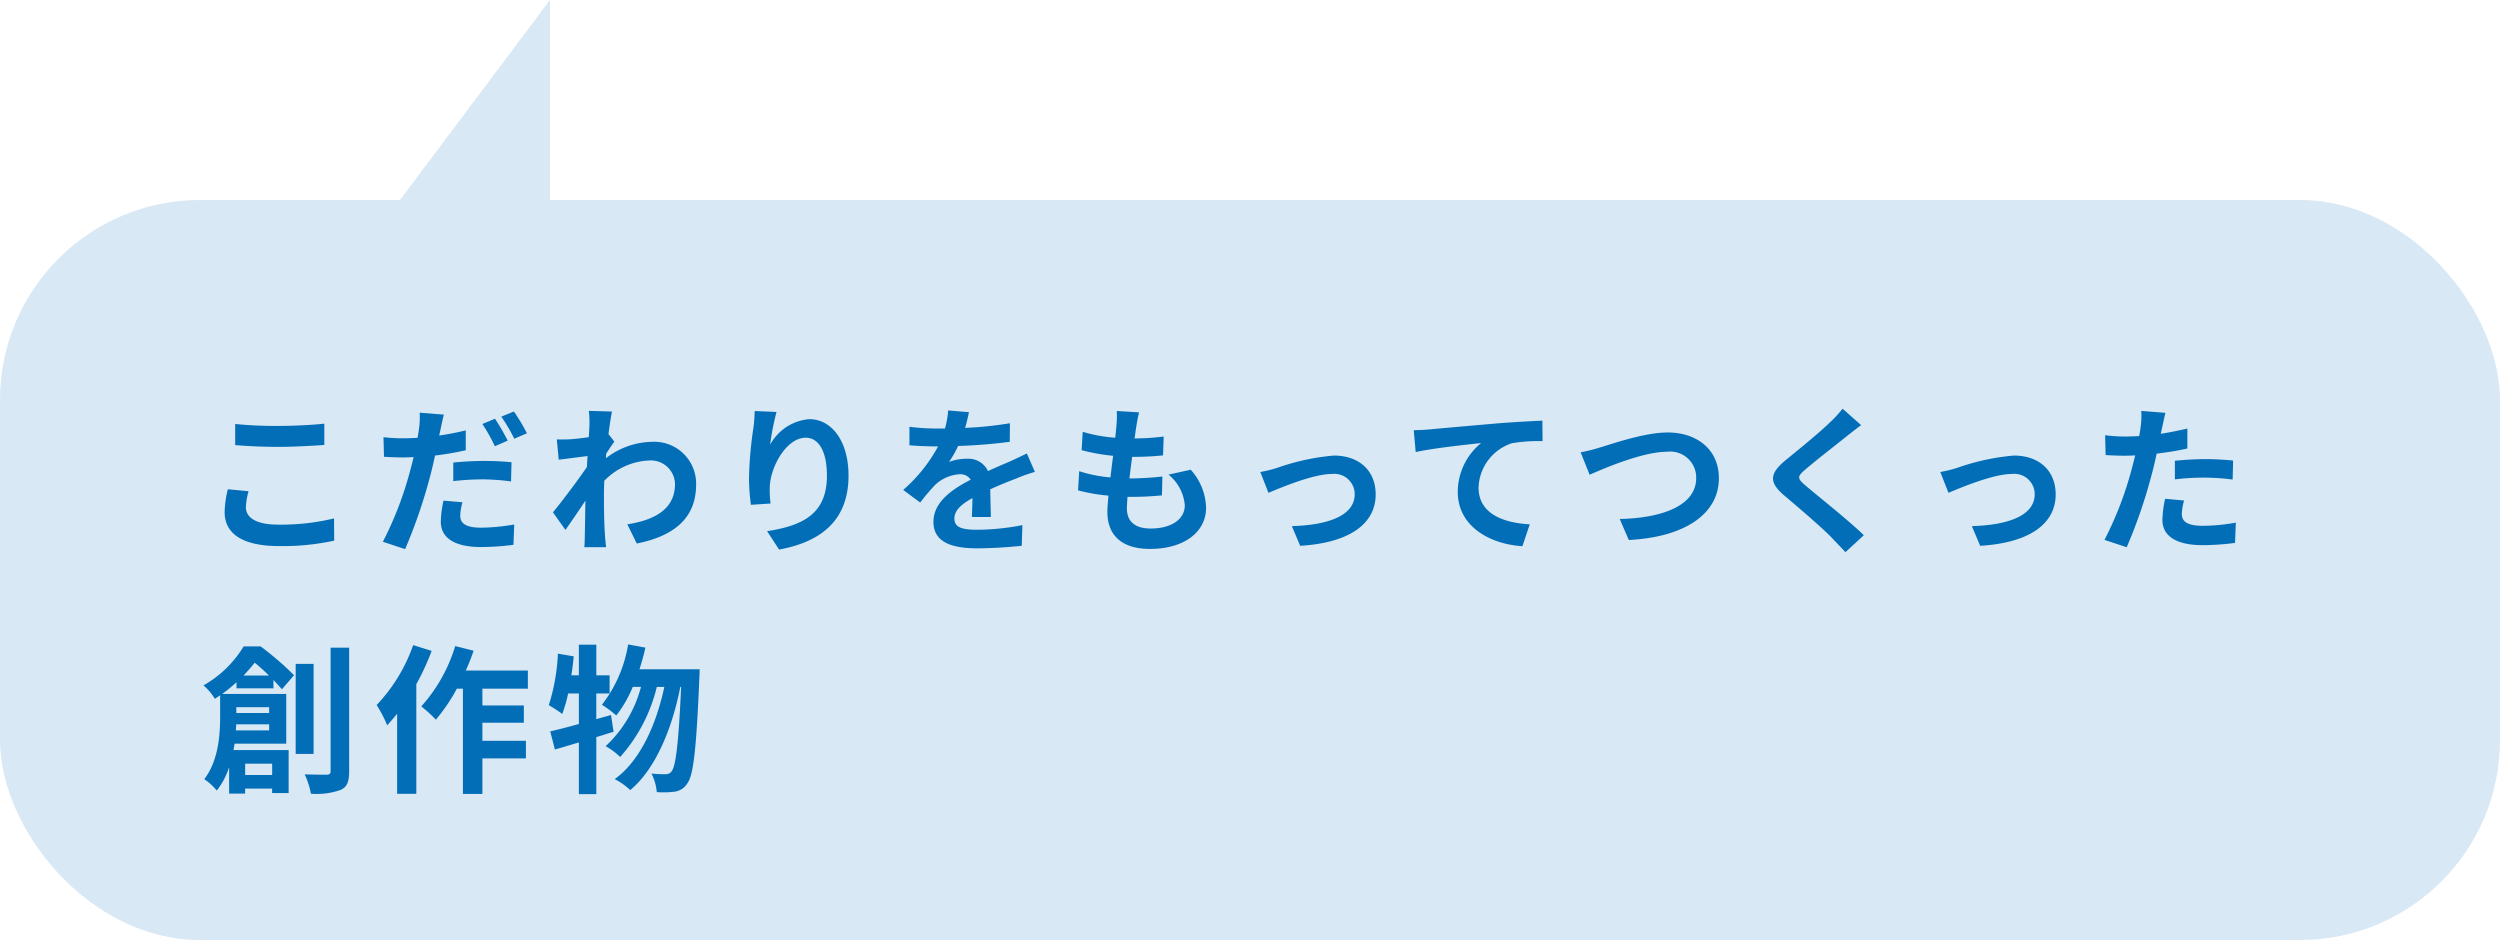 <svg xmlns="http://www.w3.org/2000/svg" width="250" height="94" viewBox="0 0 250 94">
  <g id="グループ_10144" data-name="グループ 10144" transform="translate(-43 -12951)">
    <g id="グループ_10140" data-name="グループ 10140" transform="translate(-247 4755)">
      <g id="グループ_9802" data-name="グループ 9802" transform="translate(270 8216)">
        <g id="グループ_9789" data-name="グループ 9789" transform="translate(300 74) rotate(180)">
          <rect id="長方形_8655" data-name="長方形 8655" width="250" height="74" rx="20" transform="translate(30)" fill="#d8e8f4"/>
        </g>
      </g>
      <g id="グループ_9803" data-name="グループ 9803" transform="translate(40 1035)">
        <path id="パス_17170" data-name="パス 17170" d="M3.52,9.512c1.3.1,2.672.176,4.336.176,1.5,0,3.472-.112,4.576-.192V7.368c-1.216.128-3.024.224-4.592.224A41.527,41.527,0,0,1,3.52,7.4Zm-.736,4.416a10.192,10.192,0,0,0-.32,2.288c0,2.176,1.824,3.392,5.456,3.392a24.192,24.192,0,0,0,5.5-.544l-.016-2.224a22.469,22.469,0,0,1-5.568.624c-2.288,0-3.248-.736-3.248-1.744a6.574,6.574,0,0,1,.272-1.6ZM30.768,9.064A22.009,22.009,0,0,0,29.5,6.872L28.24,7.4a17.915,17.915,0,0,1,1.248,2.224Zm-5.44,4.048a26.417,26.417,0,0,1,3.056-.176,22.7,22.7,0,0,1,2.72.208l.048-1.92a27.433,27.433,0,0,0-2.784-.128,29.849,29.849,0,0,0-3.04.16ZM26.576,8.04c-.864.208-1.76.384-2.656.512l.128-.592c.08-.352.224-1.056.336-1.5l-2.416-.192A8.347,8.347,0,0,1,21.9,7.88c-.032.24-.08.56-.144.9-.48.032-.944.048-1.408.048a15.348,15.348,0,0,1-2-.112L18.4,10.68c.56.032,1.152.064,1.92.064.32,0,.672-.016,1.04-.032-.1.448-.224.9-.336,1.328a35.3,35.3,0,0,1-2.736,7.136l2.224.736a51.788,51.788,0,0,0,2.512-7.328c.176-.656.336-1.36.48-2.032a28.52,28.52,0,0,0,3.072-.528Zm-2.224,7.024a10.559,10.559,0,0,0-.272,2.112c0,1.6,1.36,2.528,4.032,2.528a25.355,25.355,0,0,0,3.232-.224l.08-2.032a19.959,19.959,0,0,1-3.3.32c-1.7,0-2.1-.528-2.1-1.216a5.61,5.61,0,0,1,.224-1.328Zm5.776-8.4a16.963,16.963,0,0,1,1.3,2.208l1.264-.544a18.934,18.934,0,0,0-1.3-2.176Zm10.72,1.744c.128-.992.256-1.808.352-2.256l-2.32-.064A8.451,8.451,0,0,1,38.944,7.5c0,.176-.032.624-.064,1.216-.672.1-1.36.176-1.824.208a13.476,13.476,0,0,1-1.376.016l.192,2.032c.9-.112,2.112-.272,2.88-.368l-.064,1.1c-.9,1.328-2.5,3.44-3.392,4.528l1.248,1.76c.544-.768,1.328-1.92,2-2.928-.032,1.344-.032,2.256-.064,3.488,0,.256-.016.832-.048,1.168h2.176c-.032-.352-.1-.928-.112-1.216-.1-1.488-.1-2.816-.1-4.112,0-.416.016-.864.032-1.312a6.634,6.634,0,0,1,4.5-2.032A2.414,2.414,0,0,1,47.5,13.4c0,2.48-1.984,3.6-4.768,4.032l.944,1.92c3.936-.784,5.936-2.7,5.936-5.9a4.186,4.186,0,0,0-4.368-4.272,7.73,7.73,0,0,0-4.656,1.648c.016-.16.016-.3.032-.464.272-.416.608-.928.816-1.2ZM55.472,6.1c-.016.448-.048,1.088-.128,1.664A38.425,38.425,0,0,0,54.9,12.84a20.5,20.5,0,0,0,.192,2.64l1.968-.128a9.515,9.515,0,0,1-.08-1.68c.08-2.08,1.712-4.9,3.584-4.9,1.312,0,2.128,1.36,2.128,3.808,0,3.84-2.464,4.992-5.984,5.536l1.2,1.84c4.192-.768,6.944-2.912,6.944-7.392,0-3.488-1.712-5.648-3.92-5.648a4.9,4.9,0,0,0-3.92,2.56,25.87,25.87,0,0,1,.64-3.28ZM79.088,16.7c-.016-.72-.048-1.888-.064-2.768.976-.448,1.872-.8,2.576-1.072a16.8,16.8,0,0,1,1.888-.672l-.8-1.84c-.576.272-1.136.544-1.744.816-.656.288-1.328.56-2.144.944a2.158,2.158,0,0,0-2.112-1.232,4.959,4.959,0,0,0-1.792.32,9.679,9.679,0,0,0,.912-1.6,51.618,51.618,0,0,0,5.168-.416l.016-1.856a36.589,36.589,0,0,1-4.48.464c.192-.64.3-1.184.384-1.568l-2.08-.176a8.817,8.817,0,0,1-.32,1.808h-.768a20.329,20.329,0,0,1-2.784-.176V9.528c.864.08,2.032.112,2.672.112h.192a15.488,15.488,0,0,1-3.488,4.352l1.7,1.264a20.291,20.291,0,0,1,1.472-1.744,3.921,3.921,0,0,1,2.48-1.088,1.238,1.238,0,0,1,1.1.544c-1.808.928-3.728,2.208-3.728,4.224,0,2.048,1.872,2.64,4.352,2.64a43.839,43.839,0,0,0,4.48-.256l.064-2.064a24.236,24.236,0,0,1-4.5.464c-1.552,0-2.3-.24-2.3-1.12,0-.784.64-1.408,1.808-2.048-.016.688-.032,1.424-.064,1.888Zm17.76-4.24a4.4,4.4,0,0,1,1.632,3.072c0,1.312-1.216,2.32-3.424,2.32-1.568,0-2.368-.72-2.368-2.016,0-.288.032-.688.064-1.152h.64c.976,0,1.9-.064,2.8-.144l.048-1.888a31.431,31.431,0,0,1-3.184.192h-.112c.08-.7.176-1.456.272-2.16a28.394,28.394,0,0,0,3.088-.144l.064-1.888a23.254,23.254,0,0,1-2.912.192c.08-.512.128-.928.176-1.2.064-.416.144-.832.272-1.408L91.68,6.1a9.981,9.981,0,0,1-.032,1.408c-.032.352-.064.784-.128,1.264a14.687,14.687,0,0,1-3.248-.592l-.112,1.84a19.805,19.805,0,0,0,3.152.56c-.1.72-.176,1.456-.272,2.16a13.488,13.488,0,0,1-3.12-.624l-.112,1.92a17.768,17.768,0,0,0,3.04.528c-.064.656-.112,1.216-.112,1.6,0,2.64,1.76,3.728,4.256,3.728,3.472,0,5.616-1.728,5.616-4.112a5.894,5.894,0,0,0-1.536-3.808Zm9.184-.256.816,2.08c1.36-.576,4.512-1.888,6.352-1.888a2.043,2.043,0,0,1,2.272,2.016c0,2.16-2.688,3.1-6.288,3.2l.832,1.968c5.04-.3,7.552-2.272,7.552-5.136,0-2.4-1.68-3.888-4.176-3.888a22.738,22.738,0,0,0-5.68,1.232A13.538,13.538,0,0,1,106.032,12.2Zm15.344-4.176.192,2.176c1.84-.4,5.184-.752,6.544-.9a6.333,6.333,0,0,0-2.336,4.88c0,3.424,3.136,5.216,6.464,5.44l.736-2.192c-2.672-.144-5.12-1.072-5.12-3.68A4.831,4.831,0,0,1,131.2,9.32a16.362,16.362,0,0,1,3.056-.208l-.016-2.048c-1.1.048-2.848.144-4.48.272-2.9.256-5.52.48-6.832.608C122.608,7.976,122,8.008,121.376,8.024Zm16.688,2.208.9,2.24c1.648-.736,5.392-2.3,7.728-2.3a2.6,2.6,0,0,1,2.928,2.624c0,2.752-3.36,4-7.648,4.1L142.88,19c5.584-.288,9.008-2.592,9.008-6.176,0-2.928-2.256-4.576-5.12-4.576-2.32,0-5.536,1.136-6.768,1.5A17.093,17.093,0,0,1,138.064,10.232Zm26.192-4.368a10.944,10.944,0,0,1-1.216,1.328c-1.072,1.056-3.248,2.816-4.48,3.824-1.584,1.312-1.712,2.192-.144,3.52,1.456,1.232,3.872,3.3,4.736,4.208.448.48.944.976,1.392,1.472l1.84-1.7c-1.568-1.52-4.624-3.936-5.808-4.944-.864-.736-.88-.912-.032-1.632,1.056-.912,3.152-2.528,4.176-3.36.368-.288.9-.7,1.392-1.072Zm9.776,6.336.816,2.08c1.36-.576,4.512-1.888,6.352-1.888a2.043,2.043,0,0,1,2.272,2.016c0,2.16-2.688,3.1-6.288,3.2l.832,1.968c5.04-.3,7.552-2.272,7.552-5.136,0-2.4-1.68-3.888-4.176-3.888a22.738,22.738,0,0,0-5.68,1.232A13.539,13.539,0,0,1,174.032,12.2Zm23.456.736a23.279,23.279,0,0,1,3.056-.176,22.886,22.886,0,0,1,2.72.192l.048-1.9a27.509,27.509,0,0,0-2.784-.144c-1.024,0-2.16.08-3.04.16Zm1.248-5.088c-.864.208-1.76.384-2.656.528l.128-.608c.08-.352.224-1.056.336-1.488l-2.416-.192a8.226,8.226,0,0,1-.064,1.6q-.048.384-.144.912c-.48.032-.944.048-1.408.048a15.6,15.6,0,0,1-2-.128l.048,1.984c.56.032,1.152.064,1.92.064.32,0,.672-.016,1.04-.032-.112.448-.224.9-.336,1.312a34.935,34.935,0,0,1-2.736,7.136l2.224.736a51.1,51.1,0,0,0,2.512-7.328c.176-.64.336-1.344.48-2.032,1.056-.128,2.128-.3,3.072-.512Zm-2.224,7.024a10.875,10.875,0,0,0-.272,2.112c0,1.6,1.36,2.528,4.032,2.528a25.355,25.355,0,0,0,3.232-.224l.08-2.032a18.369,18.369,0,0,1-3.3.32c-1.7,0-2.1-.512-2.1-1.2a5.482,5.482,0,0,1,.224-1.328ZM4.352,32.552c.416-.432.784-.864,1.12-1.28.464.368.96.832,1.424,1.28Zm2.56,3.168V36.3H3.632V35.72ZM3.584,38.04c.016-.208.032-.416.032-.608h3.3v.608Zm3.632,3.328V42.5h-2.7V41.368Zm.128-7.536V33c.336.352.624.672.848.928L9.408,32.52a31.562,31.562,0,0,0-3.344-2.88h-1.7a11.072,11.072,0,0,1-4.016,3.9,5.4,5.4,0,0,1,1.136,1.344c.176-.112.352-.24.528-.352v2.176c0,1.808-.176,4.368-1.584,6.208A5.99,5.99,0,0,1,1.68,44.056,7.592,7.592,0,0,0,2.912,41.72v2.64h1.6v-.5h2.7v.448H8.864v-4.3H3.344c.048-.208.08-.432.112-.64H8.624V34.392h-6.4a15.438,15.438,0,0,0,1.424-1.168v.608Zm4.016-2.448H9.568v9.008H11.36Zm1.7-1.616V42.1c0,.272-.112.368-.4.368-.3,0-1.232,0-2.192-.032a7.783,7.783,0,0,1,.624,1.936,7.07,7.07,0,0,0,2.976-.384c.64-.288.848-.816.848-1.872V29.768Zm8.256-.256A16.645,16.645,0,0,1,17.664,35.5a13,13,0,0,1,1.056,2.032c.32-.352.656-.752.992-1.152v8h1.92V33.416a24.924,24.924,0,0,0,1.536-3.328Zm11.472,4.352V32.056H26.576a18.91,18.91,0,0,0,.784-1.984l-1.84-.464a15.884,15.884,0,0,1-3.392,6.032,12.941,12.941,0,0,1,1.456,1.328,17.766,17.766,0,0,0,2.1-3.1h.608V44.392H28.24V40.84h4.352V39.08H28.24V37.272h4.144V35.544H28.24v-1.68ZM41.1,36.5l-1.472.416V34.344H40.96V32.536H39.632V29.464H37.888v3.072h-.752c.1-.64.176-1.264.24-1.9l-1.584-.272a20,20,0,0,1-.912,5.152,13.921,13.921,0,0,1,1.344.88,14.542,14.542,0,0,0,.592-2.048h1.072V37.4c-1.088.3-2.064.56-2.864.736l.464,1.808c.736-.192,1.536-.448,2.4-.7v5.168h1.744v-5.7c.592-.176,1.152-.368,1.728-.528Zm2.848-4.576c.224-.7.432-1.424.592-2.16l-1.728-.32a13.243,13.243,0,0,1-2.624,6.032,10.857,10.857,0,0,1,1.44,1.072,11.914,11.914,0,0,0,1.648-2.864H44.1a12.411,12.411,0,0,1-3.536,5.936A6.725,6.725,0,0,1,42.016,40.7a16.181,16.181,0,0,0,3.664-7.008h.752c-.8,3.744-2.4,7.376-4.96,9.216a7.1,7.1,0,0,1,1.552,1.1c2.576-2.128,4.224-6.288,5.008-10.32h.08c-.256,5.744-.544,7.92-.944,8.432a.668.668,0,0,1-.592.3,12.979,12.979,0,0,1-1.424-.064,5.319,5.319,0,0,1,.528,1.856,9.148,9.148,0,0,0,1.808-.048,1.753,1.753,0,0,0,1.248-.832c.608-.8.9-3.408,1.2-10.544.016-.224.032-.864.032-.864Z" transform="translate(270 7196)" fill="#036eb8"/>
      </g>
    </g>
    <path id="パス_17115" data-name="パス 17115" d="M0,15H20L0,0Z" transform="translate(83 12971) rotate(-90)" fill="#d8e8f4"/>
  </g>
</svg>
